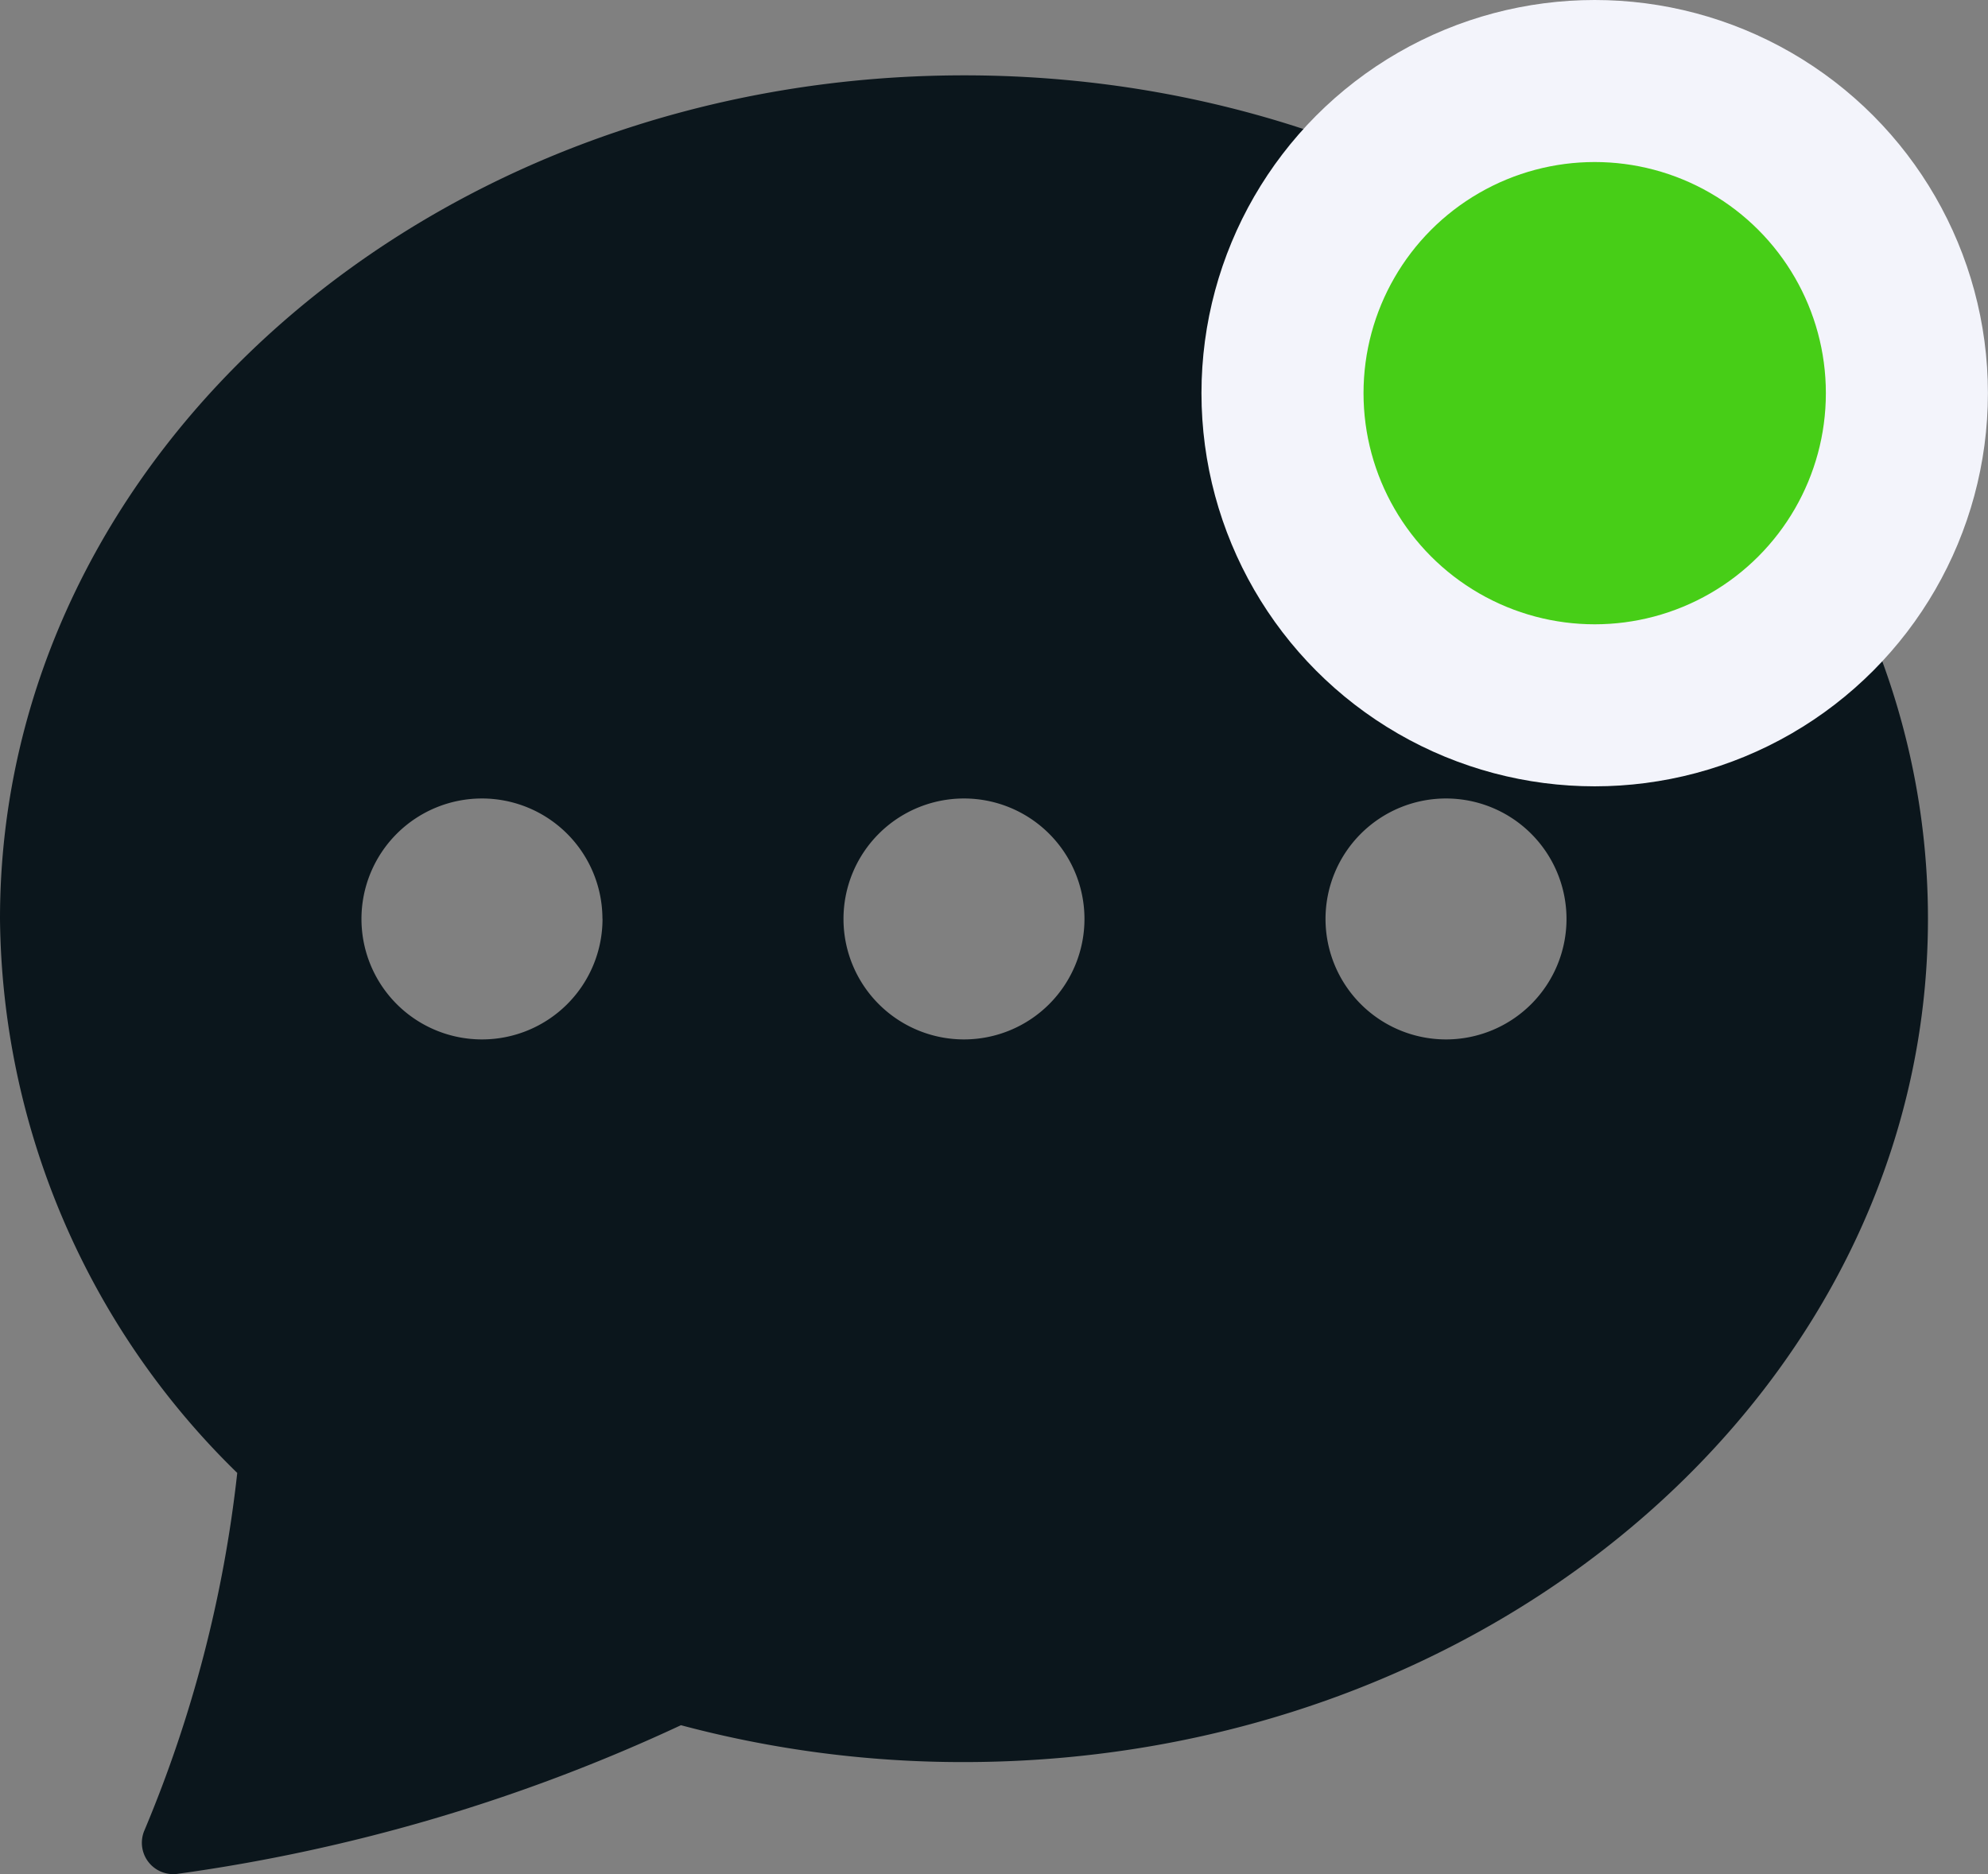 <svg xmlns="http://www.w3.org/2000/svg" width="24.535" height="23.135" viewBox="0 0 24.535 23.135"><rect x="0" y="0" width="24.535" height="23.135" fill="#808080" stroke="none"/><g id="Group_2867" data-name="Group 2867" transform="translate(-1449.531 -90.871)"><path id="Path_4465" data-name="Path 4465" d="M23.794,22.41c0,5.749-5.327,10.41-11.9,10.41a13.473,13.473,0,0,1-3.49-.455A21.716,21.716,0,0,1,2.189,34.2a.387.387,0,0,1-.406-.538,15.853,15.853,0,0,0,1.145-4.411A9.671,9.671,0,0,1,0,22.41C0,16.661,5.327,12,11.9,12S23.794,16.661,23.794,22.41Zm-16.359,0A1.487,1.487,0,1,0,5.949,23.9,1.487,1.487,0,0,0,7.436,22.41Zm5.949,0A1.487,1.487,0,1,0,11.9,23.9,1.487,1.487,0,0,0,13.384,22.41ZM17.846,23.9a1.487,1.487,0,1,0-1.487-1.487A1.487,1.487,0,0,0,17.846,23.9Z" transform="translate(1449.531 79.801)" fill="#0b161c"></path><ellipse id="Ellipse_53" data-name="Ellipse 53" cx="3.853" cy="3.853" rx="3.853" ry="3.853" transform="translate(1465.359 91.871)" fill="#47ce17" stroke="#f3f4fb" stroke-width="2"></ellipse></g></svg>